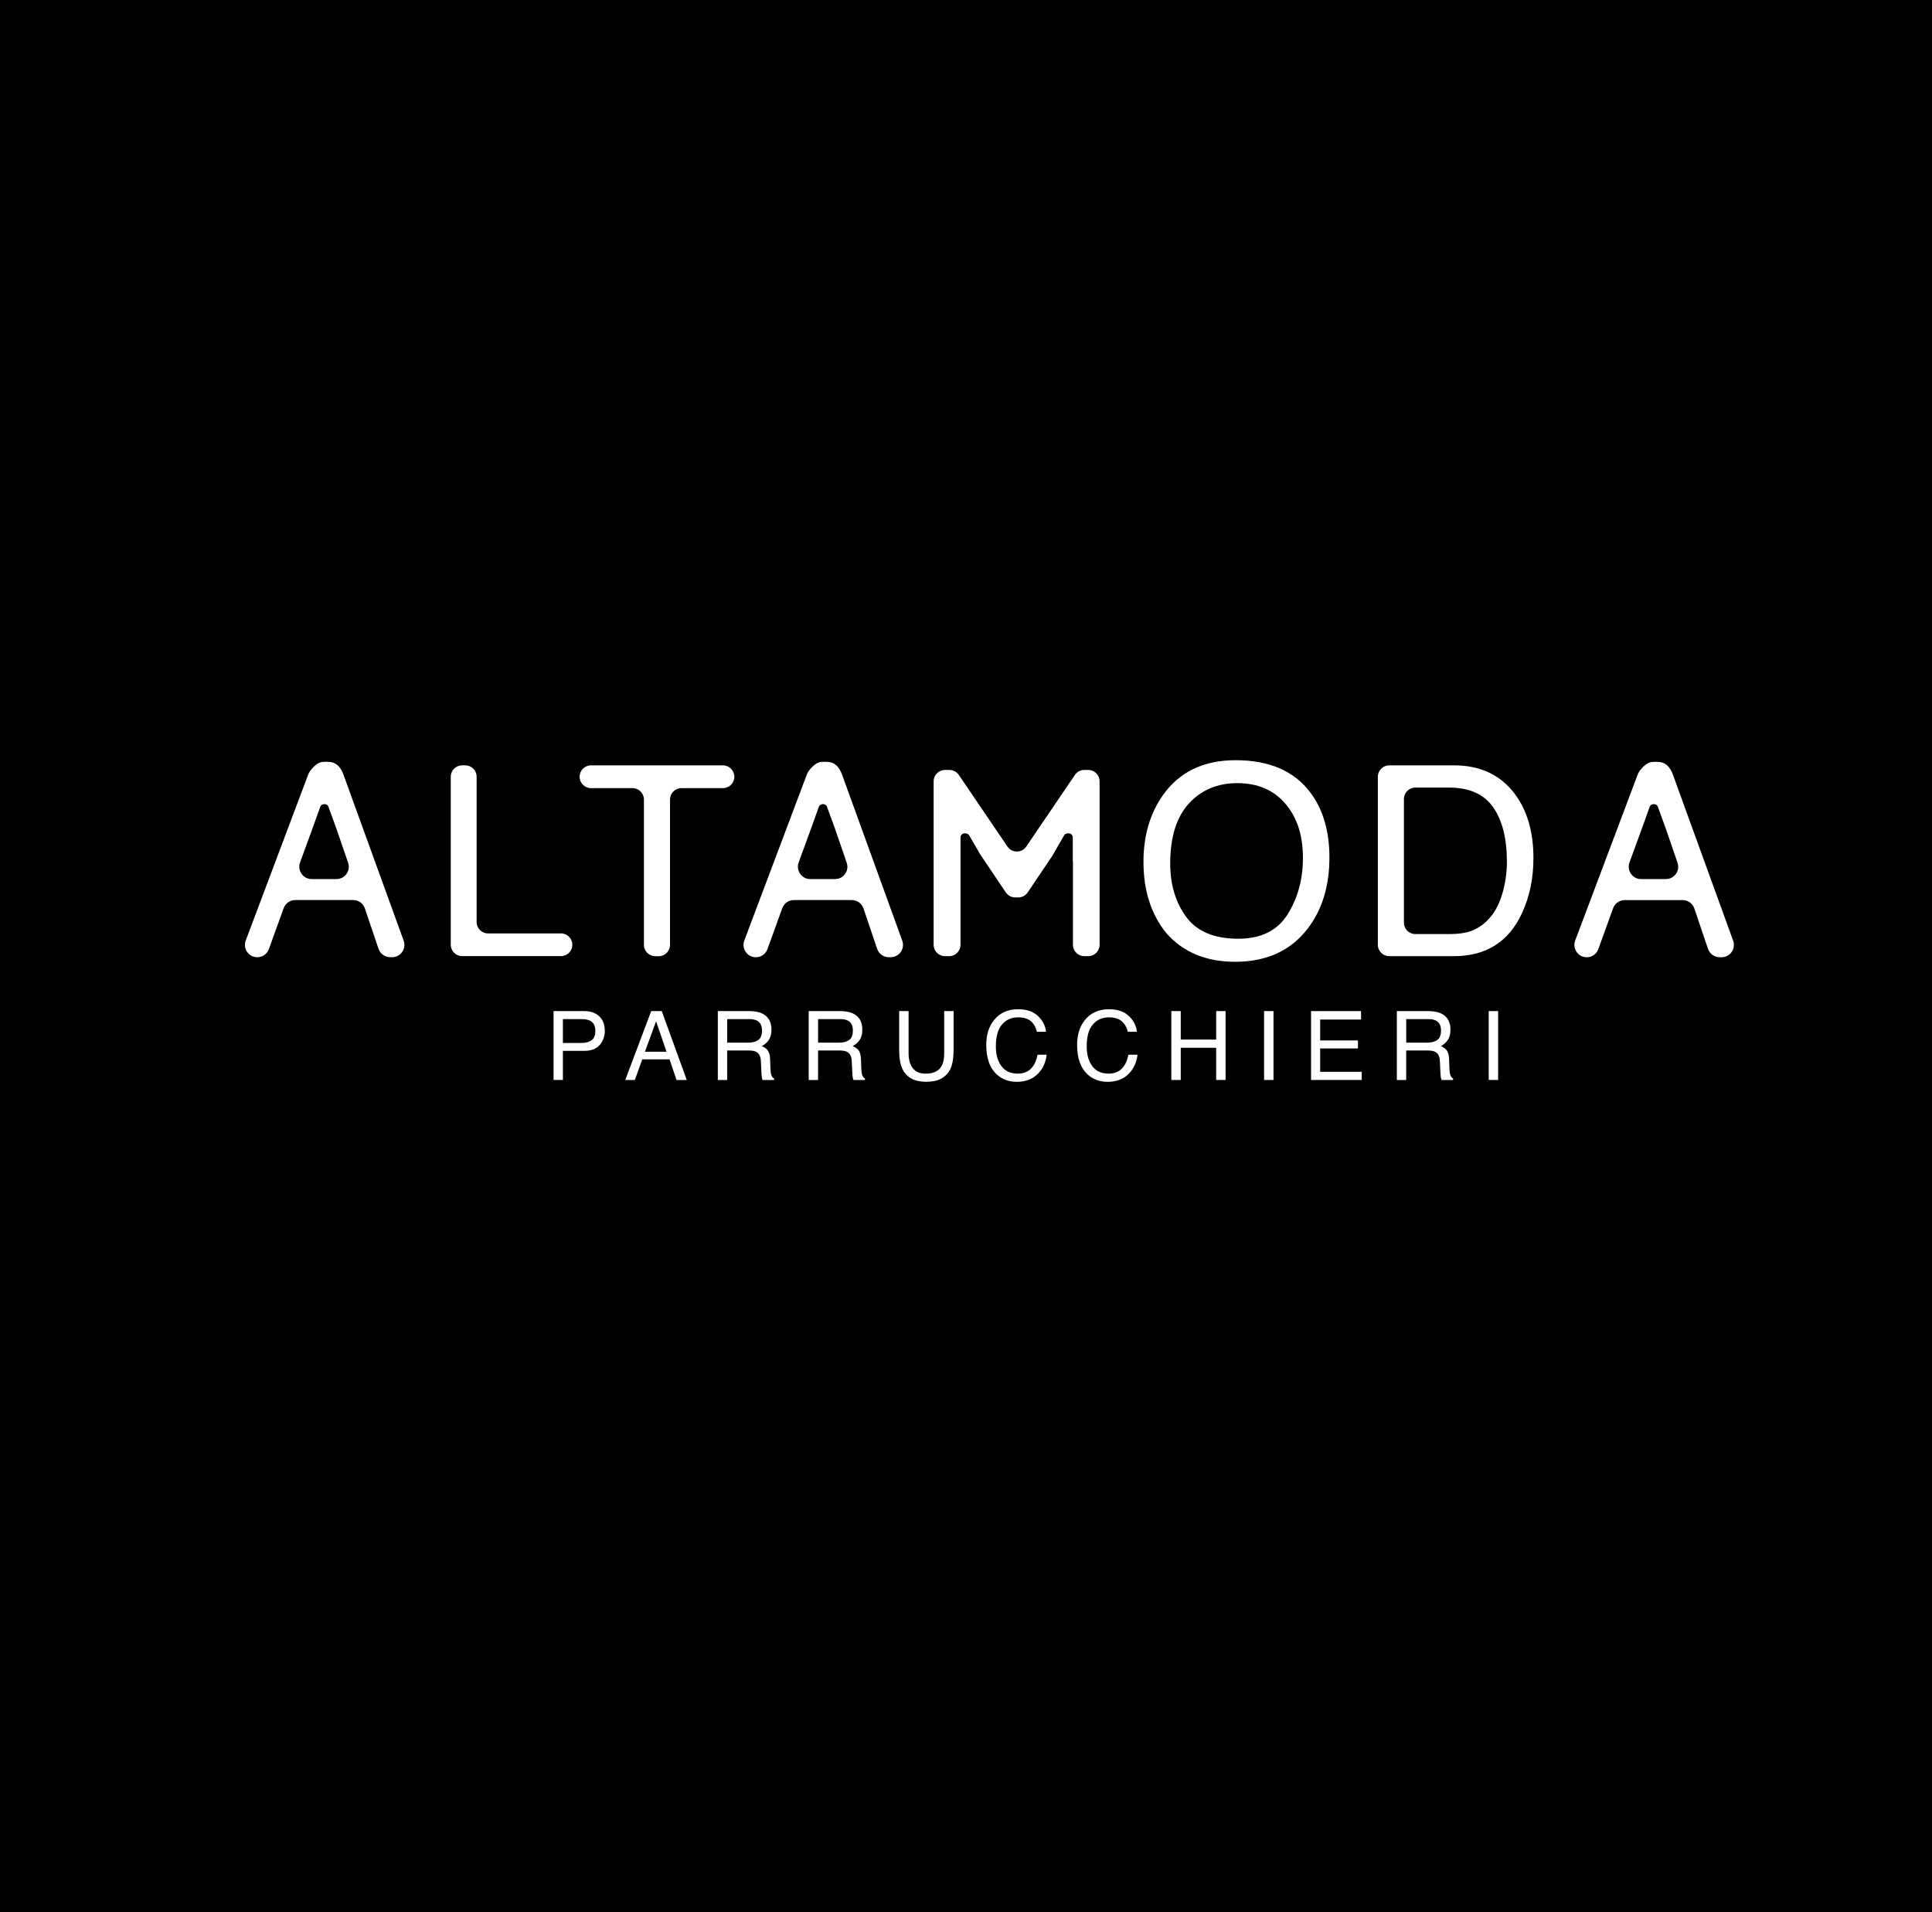 <?xml version="1.0" encoding="utf-8"?>
<!-- Generator: Adobe Illustrator 26.2.1, SVG Export Plug-In . SVG Version: 6.00 Build 0)  -->
<svg version="1.1" id="Livello_1" xmlns="http://www.w3.org/2000/svg" xmlns:xlink="http://www.w3.org/1999/xlink" x="0px" y="0px"
	 viewBox="0 0 523.03 517.66" style="enable-background:new 0 0 523.03 517.66;" xml:space="preserve">
<style type="text/css">
	.st0{fill:#FFFFFF;}
	.st1{fill:none;}
</style>
<rect width="523.03" height="517.66"/>
<g>
	<path class="st0" d="M149.86,273.71h8.35c1.65,0,2.98,0.47,4,1.4c1.01,0.93,1.52,2.25,1.52,3.94c0,1.46-0.45,2.72-1.36,3.8
		c-0.91,1.08-2.29,1.62-4.16,1.62h-5.82v7.88h-2.53V273.71z M159.66,276.27c-0.55-0.26-1.32-0.39-2.28-0.39h-4.99v6.46h4.99
		c1.12,0,2.04-0.24,2.74-0.72c0.7-0.48,1.05-1.33,1.05-2.55C161.17,277.69,160.67,276.76,159.66,276.27z"/>
	<path class="st0" d="M176.29,273.71h2.86l6.77,18.65h-2.77l-1.89-5.59h-7.38l-2.02,5.59h-2.59L176.29,273.71z M180.44,284.71
		l-2.83-8.24l-3.01,8.24H180.44z"/>
	<path class="st0" d="M194.34,273.71h8.48c1.4,0,2.55,0.21,3.45,0.62c1.72,0.8,2.58,2.26,2.58,4.41c0,1.12-0.23,2.03-0.69,2.74
		s-1.11,1.28-1.94,1.71c0.73,0.3,1.28,0.69,1.64,1.17c0.37,0.48,0.57,1.27,0.62,2.35l0.09,2.5c0.03,0.71,0.09,1.24,0.18,1.59
		c0.15,0.59,0.42,0.97,0.81,1.14v0.42h-3.1c-0.08-0.16-0.15-0.37-0.2-0.62s-0.09-0.75-0.13-1.47l-0.15-3.11
		c-0.06-1.22-0.5-2.04-1.32-2.45c-0.47-0.23-1.21-0.34-2.21-0.34h-5.59v8h-2.53V273.71z M202.55,282.25c1.15,0,2.06-0.24,2.73-0.71
		c0.67-0.47,1.01-1.33,1.01-2.56c0-1.33-0.47-2.23-1.41-2.72c-0.5-0.25-1.17-0.38-2.01-0.38h-6v6.37H202.55z"/>
	<path class="st0" d="M218.94,273.71h8.48c1.4,0,2.55,0.21,3.45,0.62c1.72,0.8,2.58,2.26,2.58,4.41c0,1.12-0.23,2.03-0.69,2.74
		s-1.11,1.28-1.94,1.71c0.73,0.3,1.28,0.69,1.64,1.17c0.37,0.48,0.57,1.27,0.62,2.35l0.09,2.5c0.03,0.71,0.09,1.24,0.18,1.59
		c0.15,0.59,0.42,0.97,0.81,1.14v0.42h-3.1c-0.08-0.16-0.15-0.37-0.2-0.62s-0.09-0.75-0.13-1.47l-0.15-3.11
		c-0.06-1.22-0.5-2.04-1.32-2.45c-0.47-0.23-1.21-0.34-2.21-0.34h-5.59v8h-2.53V273.71z M227.15,282.25c1.15,0,2.06-0.24,2.73-0.71
		c0.67-0.47,1.01-1.33,1.01-2.56c0-1.33-0.47-2.23-1.41-2.72c-0.5-0.25-1.17-0.38-2.01-0.38h-6v6.37H227.15z"/>
	<path class="st0" d="M245.97,273.71v11.53c0,1.35,0.26,2.48,0.77,3.38c0.76,1.35,2.04,2.03,3.84,2.03c2.16,0,3.63-0.73,4.4-2.2
		c0.42-0.8,0.63-1.87,0.63-3.21v-11.53h2.55v10.47c0,2.29-0.31,4.06-0.93,5.29c-1.14,2.25-3.29,3.38-6.45,3.38
		c-3.16,0-5.3-1.13-6.43-3.38c-0.62-1.24-0.93-3-0.93-5.29v-10.47H245.97z"/>
	<path class="st0" d="M281.03,275.07c1.29,1.24,2,2.66,2.15,4.24h-2.46c-0.28-1.2-0.82-2.15-1.64-2.86s-1.97-1.05-3.45-1.05
		c-1.8,0-3.26,0.65-4.37,1.94s-1.66,3.27-1.66,5.94c0,2.19,0.5,3.96,1.5,5.32s2.5,2.04,4.48,2.04c1.83,0,3.22-0.71,4.18-2.15
		c0.51-0.75,0.88-1.74,1.13-2.97h2.46c-0.22,1.96-0.94,3.61-2.16,4.94c-1.46,1.6-3.44,2.4-5.92,2.4c-2.14,0-3.94-0.66-5.4-1.97
		c-1.92-1.74-2.87-4.42-2.87-8.04c0-2.75,0.72-5.01,2.16-6.77c1.55-1.91,3.7-2.87,6.44-2.87
		C277.93,273.2,279.74,273.82,281.03,275.07z"/>
	<path class="st0" d="M305.63,275.07c1.29,1.24,2,2.66,2.14,4.24h-2.46c-0.27-1.2-0.82-2.15-1.64-2.86s-1.97-1.05-3.45-1.05
		c-1.8,0-3.26,0.65-4.37,1.94s-1.66,3.27-1.66,5.94c0,2.19,0.5,3.96,1.5,5.32s2.5,2.04,4.48,2.04c1.83,0,3.22-0.71,4.18-2.15
		c0.51-0.75,0.88-1.74,1.13-2.97h2.46c-0.22,1.96-0.94,3.61-2.16,4.94c-1.46,1.6-3.44,2.4-5.92,2.4c-2.14,0-3.94-0.66-5.39-1.97
		c-1.92-1.74-2.88-4.42-2.88-8.04c0-2.75,0.72-5.01,2.16-6.77c1.56-1.91,3.7-2.87,6.44-2.87
		C302.53,273.2,304.34,273.82,305.63,275.07z"/>
	<path class="st0" d="M317.1,273.71h2.55v7.71h9.59v-7.71h2.55v18.65h-2.55v-8.72h-9.59v8.72h-2.55V273.71z"/>
	<path class="st0" d="M342.21,273.71h2.55v18.65h-2.55V273.71z"/>
	<path class="st0" d="M354.93,273.71h13.53v2.29h-11.07v5.66h10.23v2.16h-10.23v6.32h11.26v2.22h-13.72V273.71z"/>
	<path class="st0" d="M378.16,273.71h8.48c1.39,0,2.55,0.21,3.45,0.62c1.72,0.8,2.58,2.26,2.58,4.41c0,1.12-0.23,2.03-0.69,2.74
		c-0.46,0.71-1.11,1.28-1.94,1.71c0.73,0.3,1.28,0.69,1.64,1.17c0.37,0.48,0.57,1.27,0.62,2.35l0.09,2.5
		c0.03,0.71,0.08,1.24,0.18,1.59c0.15,0.59,0.42,0.97,0.81,1.14v0.42h-3.1c-0.09-0.16-0.15-0.37-0.2-0.62s-0.09-0.75-0.13-1.47
		l-0.15-3.11c-0.06-1.22-0.5-2.04-1.32-2.45c-0.47-0.23-1.21-0.34-2.21-0.34h-5.59v8h-2.53V273.71z M386.36,282.25
		c1.15,0,2.06-0.24,2.74-0.71c0.67-0.47,1.01-1.33,1.01-2.56c0-1.33-0.47-2.23-1.41-2.72c-0.5-0.25-1.17-0.38-2.01-0.38h-6v6.37
		H386.36z"/>
	<path class="st0" d="M403.02,273.71h2.55v18.65h-2.55V273.71z"/>
</g>
<g>
	<path class="st1" d="M90.99,224.07l-2.05-5.62c-0.16-0.51-0.65-0.81-1.16-0.76c-0.49-0.01-0.95,0.28-1.09,0.77l-1.99,5.55
		l-3.46,9.47c-0.8,2.18,0.82,4.49,3.14,4.49h6.72c2.29,0,3.9-2.26,3.16-4.43L90.99,224.07z"/>
	<path class="st1" d="M334.94,212.01c-5.34,0-9.7,1.84-13.08,5.51s-5.06,9.08-5.06,16.24c0,5.72,1.45,10.55,4.34,14.48
		c2.89,3.93,7.59,5.89,14.08,5.89c6.16,0,10.62-2.21,13.38-6.63s4.13-9.51,4.13-15.25c0-6.08-1.59-10.97-4.76-14.67
		S340.45,212.01,334.94,212.01z"/>
	<path class="st1" d="M225.98,224.07l-2.05-5.62c-0.16-0.51-0.65-0.81-1.16-0.76c-0.49-0.01-0.95,0.28-1.09,0.77l-1.99,5.55
		l-3.46,9.47c-0.8,2.18,0.82,4.49,3.14,4.49h6.72c2.29,0,3.9-2.26,3.16-4.43L225.98,224.07z"/>
	<path class="st1" d="M450.89,224.07l-2.05-5.62c-0.16-0.51-0.65-0.81-1.16-0.76c-0.49-0.01-0.95,0.28-1.09,0.77l-1.99,5.55
		l-3.46,9.47c-0.8,2.18,0.82,4.49,3.14,4.49h6.72c2.29,0,3.9-2.26,3.16-4.43L450.89,224.07z"/>
	<path class="st1" d="M392.21,213.2h-9.06c-1.7,0-3.08,1.38-3.08,3.08v33.5c0,1.7,1.38,3.08,3.08,3.08h9.13
		c2.31,0,4.22-0.25,5.71-0.74c2.66-0.91,4.83-2.67,6.53-5.27c1.35-2.09,2.33-4.76,2.92-8.02c0.34-1.95,0.52-3.75,0.52-5.41
		c0-6.4-1.24-11.37-3.73-14.91C401.74,214.97,397.74,213.2,392.21,213.2z"/>
	<path d="M87.61,205.95c-0.06,0-0.13,0.03-0.2,0.03c0.08-0.02,0.17-0.02,0.25-0.03L87.61,205.95z"/>
	<path class="st0" d="M151.87,252.68h-19.76c-1.7,0-3.08-1.38-3.08-3.08v-39.34c0-1.7-1.38-3.08-3.08-3.08h-0.84
		c-1.7,0-3.08,1.38-3.08,3.08v45.49c0,1.7,1.38,3.08,3.08,3.08h26.75c1.7,0,3.08-1.38,3.08-3.08
		C154.95,254.06,153.57,252.68,151.87,252.68z"/>
	<path class="st0" d="M195.71,207.19h-35.72c-1.7,0-3.08,1.38-3.08,3.08c0,1.7,1.38,3.08,3.08,3.08h11.25c1.7,0,3.08,1.38,3.08,3.08
		v39.34c0,1.7,1.38,3.08,3.08,3.08h0.91c1.7,0,3.08-1.38,3.08-3.08v-39.34c0-1.7,1.38-3.08,3.08-3.08h11.25
		c1.7,0,3.08-1.38,3.08-3.08C198.79,208.57,197.41,207.19,195.71,207.19z"/>
	<path class="st0" d="M294.6,208.43h-1.06c-1.02,0-1.97,0.5-2.54,1.35l-13.17,19.39c-1.22,1.8-3.87,1.8-5.09,0l-13.17-19.39
		c-0.57-0.84-1.53-1.35-2.54-1.35h-1.2c-1.7,0-3.08,1.38-3.08,3.08v44.25c0,1.7,1.38,3.08,3.08,3.08h1.12c1.7,0,3.08-1.38,3.08-3.08
		v-15.92v-6.41v-6.73c0-0.61,0.5-1.11,1.11-1.11h0.18c0.09,0,0.17,0,0.25,0.02c0.34,0.09,0.65,0.24,0.83,0.56l3.07,5.31
		c0.06,0.08,0.13,0.15,0.19,0.24l6.63,9.86c0.57,0.85,1.53,1.36,2.55,1.36h0.83c1.02,0,1.98-0.51,2.55-1.36l6.63-9.86
		c0.01-0.01,0.02-0.02,0.02-0.03l3.18-5.52c0.18-0.32,0.51-0.53,0.85-0.57c0.08-0.01,0.15-0.01,0.23-0.01h0.18
		c0.61,0,1.11,0.5,1.11,1.11v6.17c0.03,0.18,0.05,0.36,0.05,0.55v22.34c0,1.7,1.38,3.08,3.08,3.08h1.05c1.7,0,3.08-1.38,3.08-3.08
		v-44.25C297.68,209.81,296.3,208.43,294.6,208.43z"/>
	<path class="st0" d="M334.52,205.79c-8.72,0-15.3,3.19-19.76,9.56c-3.47,4.97-5.2,10.95-5.2,17.93c0,7.73,2.03,14.13,6.08,19.2
		c4.55,5.25,10.79,7.88,18.74,7.88c8.51,0,15.06-3,19.65-9c3.91-5.11,5.87-11.52,5.87-19.23c0-7.12-1.71-12.97-5.13-17.54
		C350.39,208.72,343.64,205.79,334.52,205.79z M348.6,247.49c-2.75,4.42-7.21,6.63-13.38,6.63c-6.49,0-11.19-1.96-14.08-5.89
		c-2.89-3.93-4.34-8.75-4.34-14.48c0-7.15,1.69-12.57,5.06-16.24s7.73-5.51,13.08-5.51c5.51,0,9.85,1.85,13.03,5.56
		s4.76,8.6,4.76,14.67C352.73,237.99,351.35,243.07,348.6,247.49z"/>
	<path class="st0" d="M393.66,207.19h-17.57c-1.7,0-3.08,1.38-3.08,3.08v45.49c0,1.7,1.38,3.08,3.08,3.08h17.5
		c8.74,0,14.91-3.91,18.49-11.74c2.04-4.43,3.05-9.39,3.05-14.87c0-7.1-1.72-12.92-5.17-17.47
		C406.1,209.71,400.66,207.19,393.66,207.19z M407.44,238.83c-0.6,3.26-1.57,5.93-2.92,8.02c-1.7,2.6-3.87,4.36-6.53,5.27
		c-1.49,0.49-3.39,0.74-5.71,0.74h-9.13c-1.7,0-3.08-1.38-3.08-3.08v-33.5c0-1.7,1.38-3.08,3.08-3.08h9.06
		c5.52,0,9.53,1.77,12.01,5.31c2.49,3.54,3.73,8.51,3.73,14.91C407.96,235.08,407.79,236.89,407.44,238.83z"/>
	<path class="st0" d="M469.2,254.66l-16.31-44.96c-0.36-1.08-0.97-1.95-1.57-2.52c-0.72-0.56-1.32-0.94-2.88-0.94h-0.84
		c-0.11,0-0.21,0.02-0.32,0.03c-0.08,0.01-0.17,0.01-0.25,0.03c-0.03,0-0.05,0.01-0.08,0.01c-0.18,0.03-0.36,0.09-0.55,0.17
		c0,0,0,0-0.01,0c-0.16,0.07-0.3,0.15-0.45,0.24c-1.12,0.68-2.23,2.01-2.58,2.94l-16.93,44.96c-0.82,2.18,0.79,4.52,3.13,4.52
		c1.41,0,2.66-0.88,3.14-2.21l4-11.06c0.48-1.32,1.73-2.21,3.14-2.21h15.69c1.43,0,2.7,0.91,3.16,2.27l3.7,10.93
		c0.46,1.36,1.73,2.27,3.16,2.27h0.5C468.37,259.14,469.99,256.83,469.2,254.66z M450.99,237.97h-6.72c-2.32,0-3.93-2.31-3.14-4.49
		l3.46-9.47l1.99-5.55c0.15-0.49,0.61-0.78,1.09-0.77c0.51-0.05,1.01,0.25,1.16,0.76l2.05,5.62l3.26,9.47
		C454.89,235.71,453.28,237.97,450.99,237.97z"/>
	<path class="st0" d="M92.98,209.69c-0.36-1.08-0.97-1.95-1.57-2.52c-0.72-0.56-1.32-0.94-2.88-0.94h-0.84
		c-0.11,0-0.21,0.02-0.32,0.03c-0.08,0.01-0.17,0.01-0.25,0.03c-0.03,0-0.05,0.01-0.08,0.01l-0.55,0.17c0,0,0,0-0.01,0
		c-0.16,0.07-0.3,0.15-0.45,0.24c-1.12,0.68-2.23,2.01-2.58,2.94l-16.93,44.96c-0.82,2.18,0.79,4.52,3.13,4.52
		c1.41,0,2.66-0.88,3.14-2.21l4-11.06c0.48-1.32,1.73-2.21,3.14-2.21h15.69c1.43,0,2.7,0.91,3.16,2.27l3.7,10.93
		c0.46,1.36,1.73,2.27,3.16,2.27h0.5c2.32,0,3.93-2.3,3.14-4.48L92.98,209.69z M91.09,237.97h-6.72c-2.32,0-3.93-2.31-3.14-4.49
		l3.46-9.47l1.99-5.55c0.15-0.49,0.61-0.78,1.09-0.77c0.51-0.05,1.01,0.25,1.16,0.76l2.05,5.62l3.26,9.47
		C94.99,235.71,93.38,237.97,91.09,237.97z"/>
	<path class="st0" d="M227.96,209.69c-0.36-1.08-0.97-1.95-1.57-2.52c-0.72-0.56-1.32-0.94-2.88-0.94h-0.84
		c-0.11,0-0.21,0.02-0.32,0.03c-0.08,0.01-0.17,0.01-0.25,0.03c-0.03,0-0.05,0.01-0.08,0.01l-0.55,0.17c0,0,0,0-0.01,0
		c-0.16,0.07-0.3,0.15-0.45,0.24c-1.12,0.68-2.23,2.01-2.58,2.94l-16.93,44.96c-0.82,2.18,0.79,4.52,3.13,4.52
		c1.41,0,2.66-0.88,3.14-2.21l4-11.06c0.48-1.32,1.73-2.21,3.14-2.21h15.69c1.43,0,2.7,0.91,3.16,2.27l3.7,10.93
		c0.46,1.36,1.73,2.27,3.16,2.27h0.5c2.32,0,3.93-2.3,3.14-4.48L227.96,209.69z M226.07,237.97h-6.72c-2.32,0-3.93-2.31-3.14-4.49
		l3.46-9.47l1.99-5.55c0.15-0.49,0.61-0.78,1.09-0.77c0.51-0.05,1.01,0.25,1.16,0.76l2.05,5.62l3.26,9.47
		C229.98,235.71,228.36,237.97,226.07,237.97z"/>
</g>
</svg>
